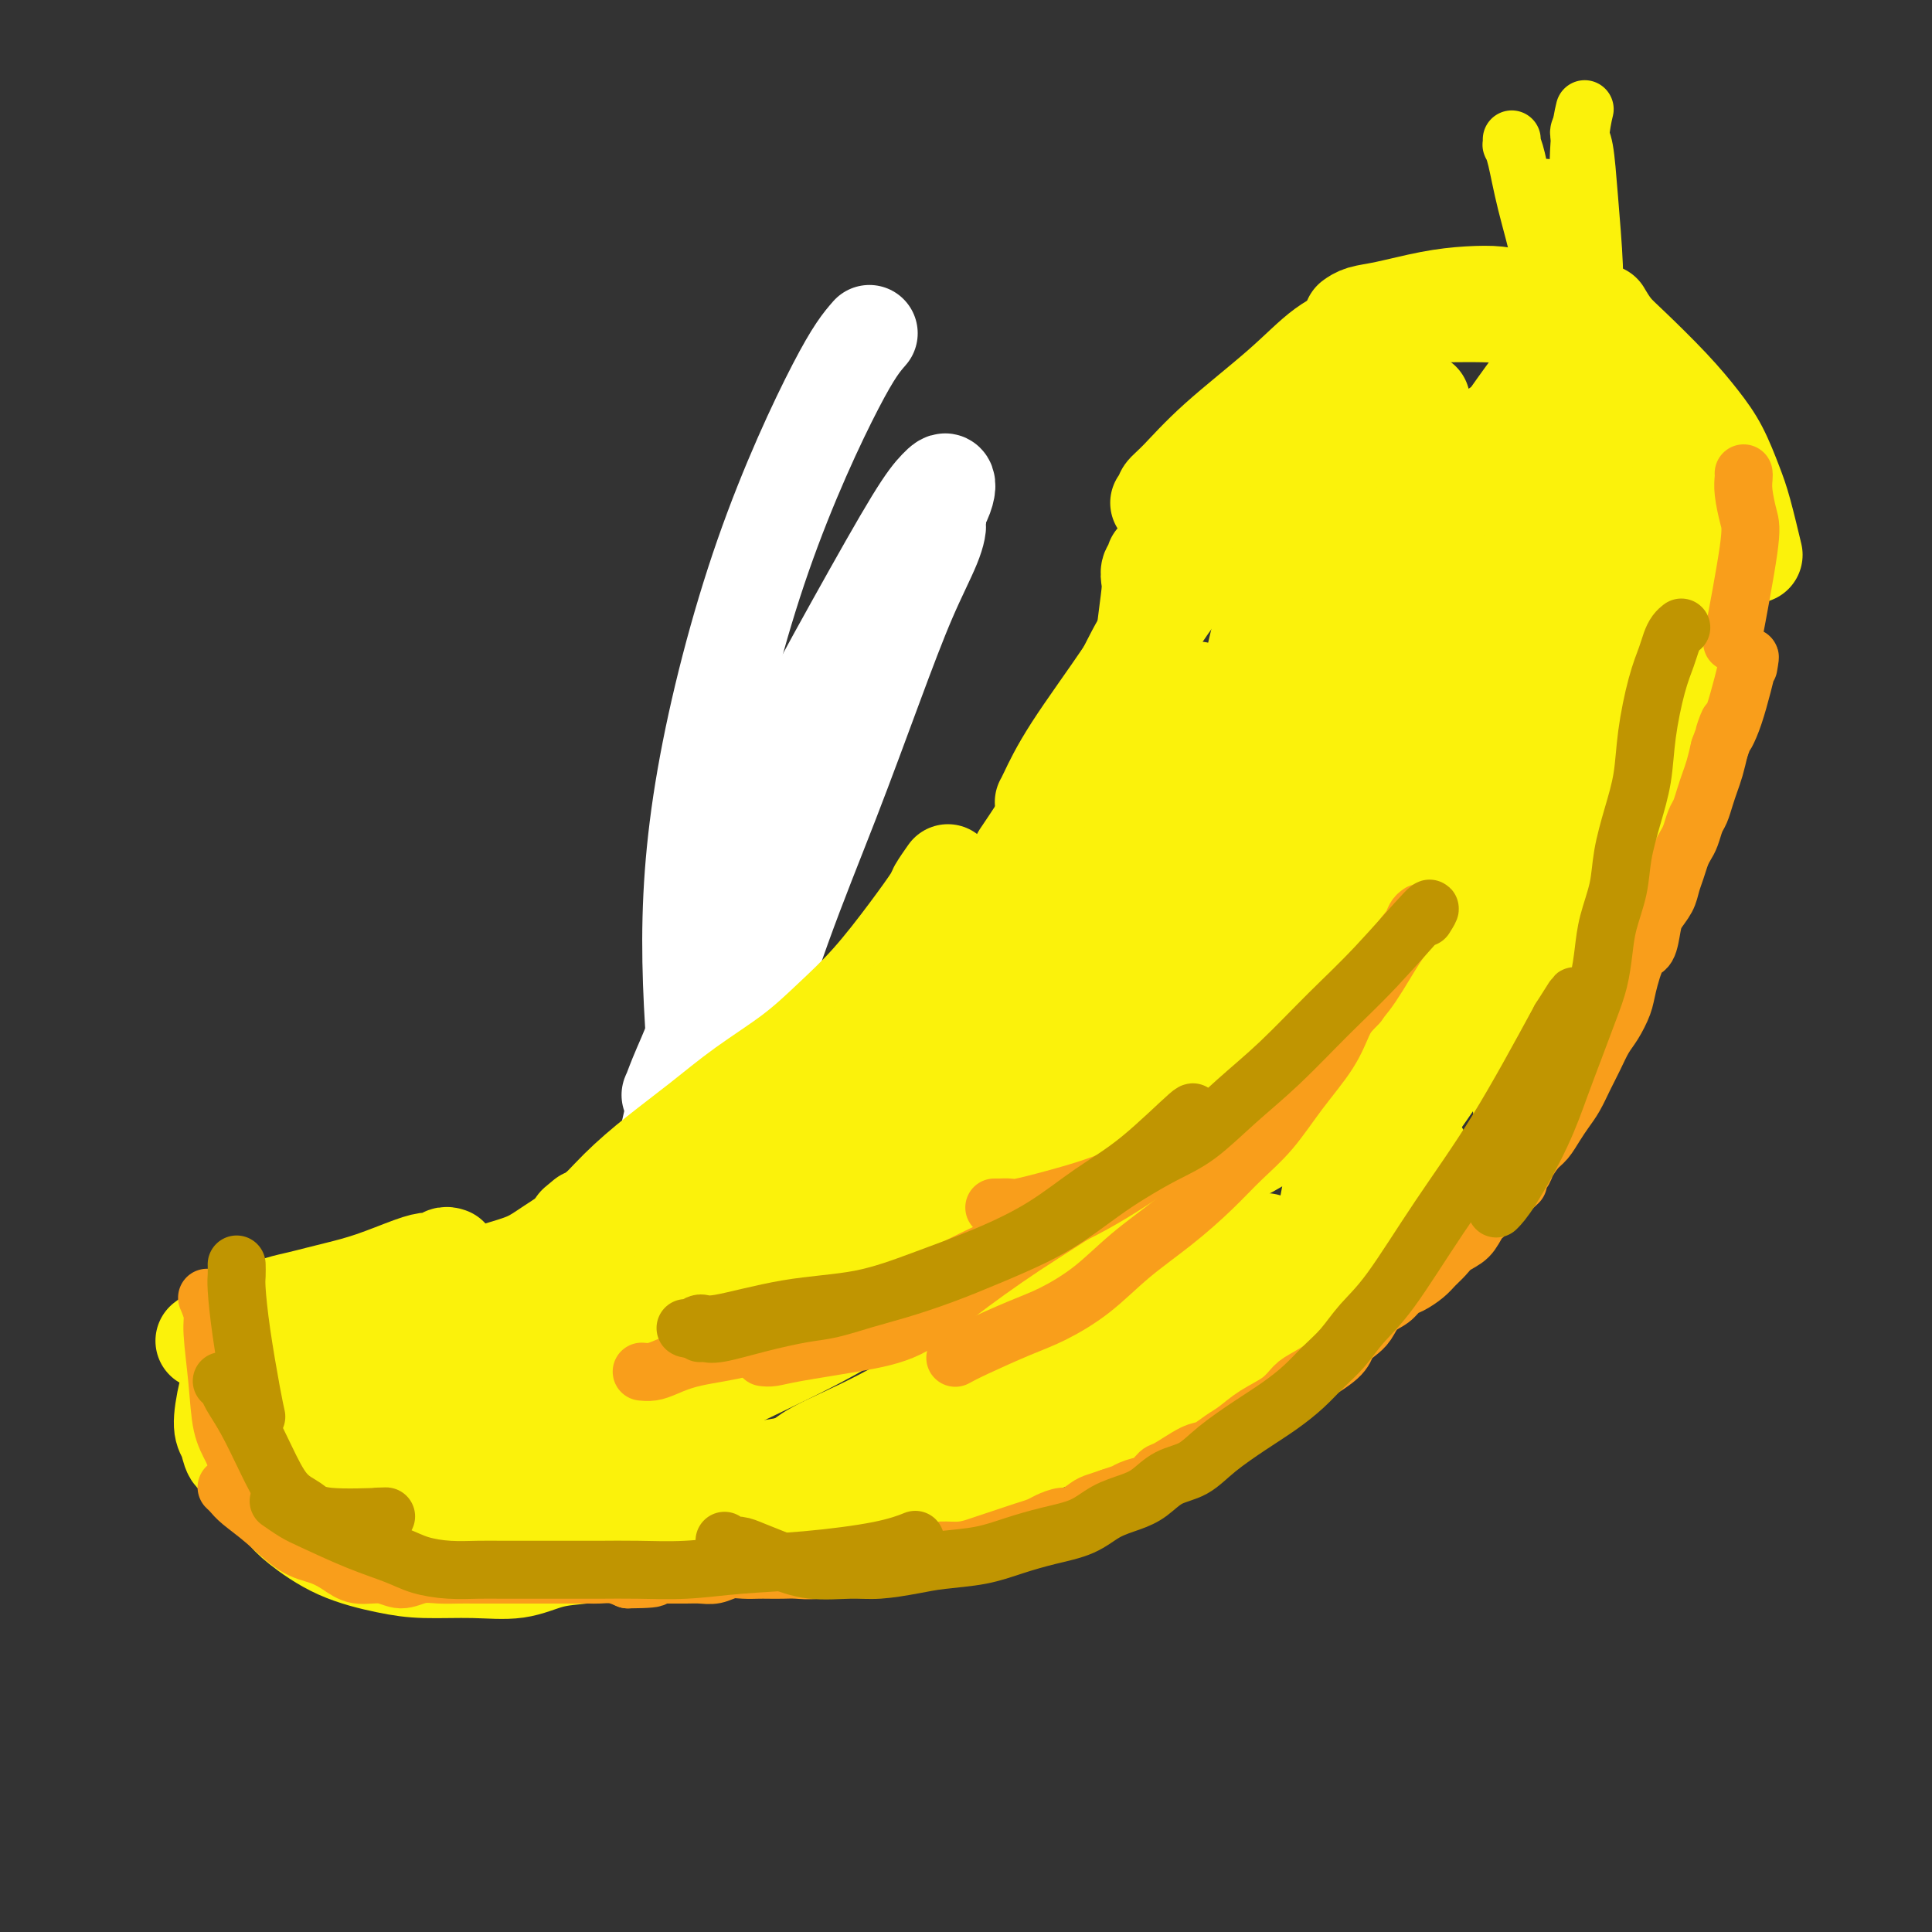 <svg viewBox='0 0 400 400' version='1.1' xmlns='http://www.w3.org/2000/svg' xmlns:xlink='http://www.w3.org/1999/xlink'><rect x="0" y="0" width="400" height="400" fill="#333333" stroke="none"/><g fill='none' stroke='rgb(193,186,1)' stroke-width='20' stroke-linecap='round' stroke-linejoin='round'><path d='M177,139c-0.453,-0.152 -0.905,-0.303 -1,0c-0.095,0.303 0.169,1.062 0,2c-0.169,0.938 -0.771,2.056 -2,5c-1.229,2.944 -3.086,7.714 -5,13c-1.914,5.286 -3.884,11.087 -6,17c-2.116,5.913 -4.377,11.938 -6,16c-1.623,4.062 -2.606,6.161 -3,7c-0.394,0.839 -0.197,0.420 0,0'/></g>
<g fill='none' stroke='rgb(255,255,255)' stroke-width='20' stroke-linecap='round' stroke-linejoin='round'><path d='M180,69c-1.596,1.833 -3.192,3.666 -7,11c-3.808,7.334 -9.829,20.170 -15,35c-5.171,14.830 -9.491,31.653 -12,46c-2.509,14.347 -3.208,26.216 -3,38c0.208,11.784 1.324,23.483 2,33c0.676,9.517 0.912,16.852 1,23c0.088,6.148 0.028,11.110 0,14c-0.028,2.890 -0.024,3.710 0,4c0.024,0.290 0.067,0.050 0,-1c-0.067,-1.050 -0.244,-2.911 0,-6c0.244,-3.089 0.909,-7.406 2,-15c1.091,-7.594 2.608,-18.467 5,-29c2.392,-10.533 5.660,-20.728 9,-30c3.340,-9.272 6.753,-17.620 10,-26c3.247,-8.380 6.327,-16.791 9,-24c2.673,-7.209 4.938,-13.215 7,-18c2.062,-4.785 3.920,-8.350 5,-11c1.080,-2.650 1.381,-4.387 1,-5c-0.381,-0.613 -1.445,-0.104 -3,2c-1.555,2.104 -3.603,5.803 -8,13c-4.397,7.197 -11.144,17.893 -17,30c-5.856,12.107 -10.820,25.627 -15,38c-4.180,12.373 -7.574,23.600 -10,33c-2.426,9.400 -3.883,16.974 -5,22c-1.117,5.026 -1.893,7.504 -2,9c-0.107,1.496 0.456,2.009 1,1c0.544,-1.009 1.070,-3.541 2,-7c0.930,-3.459 2.266,-7.845 5,-17c2.734,-9.155 6.867,-23.077 11,-37'/><path d='M153,195c6.093,-17.147 11.824,-30.016 17,-42c5.176,-11.984 9.797,-23.084 14,-31c4.203,-7.916 7.987,-12.647 10,-16c2.013,-3.353 2.254,-5.329 2,-6c-0.254,-0.671 -1.004,-0.039 -2,1c-0.996,1.039 -2.239,2.485 -5,7c-2.761,4.515 -7.040,12.101 -12,21c-4.960,8.899 -10.600,19.113 -15,29c-4.400,9.887 -7.559,19.449 -10,28c-2.441,8.551 -4.162,16.093 -6,22c-1.838,5.907 -3.791,10.180 -5,13c-1.209,2.820 -1.673,4.188 -2,5c-0.327,0.812 -0.517,1.068 0,0c0.517,-1.068 1.741,-3.460 3,-6c1.259,-2.540 2.554,-5.227 5,-12c2.446,-6.773 6.043,-17.631 10,-29c3.957,-11.369 8.273,-23.248 10,-28c1.727,-4.752 0.863,-2.376 0,0'/></g>
<g fill='none' stroke='rgb(251,242,11)' stroke-width='20' stroke-linecap='round' stroke-linejoin='round'><path d='M257,104c0.086,-0.164 0.172,-0.328 0,0c-0.172,0.328 -0.603,1.147 -2,3c-1.397,1.853 -3.759,4.740 -7,9c-3.241,4.260 -7.360,9.893 -10,14c-2.640,4.107 -3.801,6.689 -5,9c-1.199,2.311 -2.434,4.351 -4,7c-1.566,2.649 -3.461,5.906 -5,9c-1.539,3.094 -2.722,6.025 -5,10c-2.278,3.975 -5.651,8.993 -7,11c-1.349,2.007 -0.675,1.004 0,0'/><path d='M239,116c-0.030,-0.096 -0.060,-0.193 0,0c0.060,0.193 0.209,0.674 0,1c-0.209,0.326 -0.776,0.497 -1,1c-0.224,0.503 -0.104,1.338 0,2c0.104,0.662 0.191,1.150 0,3c-0.191,1.850 -0.662,5.063 -1,8c-0.338,2.937 -0.543,5.600 -1,8c-0.457,2.400 -1.164,4.538 -2,7c-0.836,2.462 -1.800,5.248 -3,8c-1.200,2.752 -2.637,5.469 -4,8c-1.363,2.531 -2.652,4.874 -4,7c-1.348,2.126 -2.756,4.034 -4,6c-1.244,1.966 -2.324,3.991 -4,6c-1.676,2.009 -3.949,4.004 -6,6c-2.051,1.996 -3.880,3.994 -6,6c-2.120,2.006 -4.532,4.020 -7,6c-2.468,1.980 -4.992,3.925 -8,6c-3.008,2.075 -6.500,4.281 -10,7c-3.500,2.719 -7.007,5.953 -11,9c-3.993,3.047 -8.473,5.908 -13,9c-4.527,3.092 -9.100,6.417 -13,9c-3.900,2.583 -7.127,4.426 -11,7c-3.873,2.574 -8.392,5.878 -10,7c-1.608,1.122 -0.304,0.061 1,-1'/><path d='M196,181c0.223,-0.318 0.446,-0.636 0,0c-0.446,0.636 -1.562,2.226 -2,3c-0.438,0.774 -0.198,0.732 -1,2c-0.802,1.268 -2.644,3.845 -5,7c-2.356,3.155 -5.225,6.887 -8,10c-2.775,3.113 -5.457,5.608 -8,8c-2.543,2.392 -4.947,4.682 -8,7c-3.053,2.318 -6.754,4.664 -10,7c-3.246,2.336 -6.037,4.663 -9,7c-2.963,2.337 -6.096,4.685 -9,7c-2.904,2.315 -5.578,4.598 -8,7c-2.422,2.402 -4.593,4.922 -7,7c-2.407,2.078 -5.049,3.715 -7,5c-1.951,1.285 -3.209,2.219 -5,3c-1.791,0.781 -4.115,1.410 -6,2c-1.885,0.590 -3.330,1.139 -5,2c-1.670,0.861 -3.563,2.032 -6,3c-2.437,0.968 -5.416,1.734 -8,3c-2.584,1.266 -4.773,3.033 -8,5c-3.227,1.967 -7.494,4.133 -9,5c-1.506,0.867 -0.253,0.433 1,0'/><path d='M93,260c0.094,0.031 0.188,0.062 0,0c-0.188,-0.062 -0.659,-0.217 -1,0c-0.341,0.217 -0.552,0.807 -1,1c-0.448,0.193 -1.133,-0.012 -2,0c-0.867,0.012 -1.915,0.241 -4,1c-2.085,0.759 -5.209,2.049 -8,3c-2.791,0.951 -5.251,1.565 -7,2c-1.749,0.435 -2.787,0.691 -4,1c-1.213,0.309 -2.603,0.670 -4,1c-1.397,0.330 -2.803,0.629 -4,1c-1.197,0.371 -2.185,0.815 -3,1c-0.815,0.185 -1.455,0.111 -2,0c-0.545,-0.111 -0.993,-0.261 -3,1c-2.007,1.261 -5.573,3.932 -7,5c-1.427,1.068 -0.713,0.534 0,0'/><path d='M51,275c-0.007,-0.178 -0.015,-0.356 0,0c0.015,0.356 0.052,1.246 0,2c-0.052,0.754 -0.193,1.370 0,3c0.193,1.630 0.719,4.272 2,7c1.281,2.728 3.315,5.540 5,8c1.685,2.460 3.020,4.568 5,6c1.980,1.432 4.606,2.187 7,3c2.394,0.813 4.556,1.685 7,2c2.444,0.315 5.171,0.074 8,0c2.829,-0.074 5.762,0.018 10,-1c4.238,-1.018 9.782,-3.148 12,-4c2.218,-0.852 1.109,-0.426 0,0'/><path d='M61,278c-0.023,-0.074 -0.046,-0.149 0,0c0.046,0.149 0.162,0.521 0,1c-0.162,0.479 -0.601,1.064 0,3c0.601,1.936 2.242,5.224 5,9c2.758,3.776 6.631,8.039 11,11c4.369,2.961 9.232,4.620 14,6c4.768,1.380 9.439,2.482 14,3c4.561,0.518 9.012,0.452 13,0c3.988,-0.452 7.513,-1.291 11,-2c3.487,-0.709 6.934,-1.288 10,-2c3.066,-0.712 5.750,-1.558 9,-2c3.250,-0.442 7.067,-0.479 11,-1c3.933,-0.521 7.982,-1.525 14,-3c6.018,-1.475 14.005,-3.421 17,-4c2.995,-0.579 0.997,0.211 -1,1'/><path d='M66,289c-0.052,-0.191 -0.105,-0.382 0,0c0.105,0.382 0.367,1.336 1,2c0.633,0.664 1.637,1.036 5,3c3.363,1.964 9.087,5.519 16,8c6.913,2.481 15.017,3.888 22,5c6.983,1.112 12.844,1.930 19,2c6.156,0.070 12.606,-0.606 18,-1c5.394,-0.394 9.733,-0.505 14,-1c4.267,-0.495 8.461,-1.373 12,-2c3.539,-0.627 6.423,-1.003 10,-2c3.577,-0.997 7.848,-2.615 11,-4c3.152,-1.385 5.186,-2.539 6,-3c0.814,-0.461 0.407,-0.231 0,0'/><path d='M73,311c-0.073,-0.091 -0.145,-0.182 0,0c0.145,0.182 0.509,0.638 1,1c0.491,0.362 1.111,0.630 2,1c0.889,0.370 2.048,0.843 5,2c2.952,1.157 7.698,2.997 13,4c5.302,1.003 11.161,1.167 16,1c4.839,-0.167 8.657,-0.666 13,-1c4.343,-0.334 9.212,-0.501 14,-1c4.788,-0.499 9.496,-1.328 14,-2c4.504,-0.672 8.804,-1.188 13,-2c4.196,-0.812 8.286,-1.920 12,-3c3.714,-1.080 7.050,-2.131 11,-4c3.950,-1.869 8.514,-4.555 13,-7c4.486,-2.445 8.896,-4.650 14,-8c5.104,-3.350 10.904,-7.846 17,-12c6.096,-4.154 12.487,-7.964 18,-12c5.513,-4.036 10.146,-8.296 12,-10c1.854,-1.704 0.927,-0.852 0,0'/><path d='M150,317c0.009,0.001 0.017,0.003 0,0c-0.017,-0.003 -0.060,-0.010 0,0c0.060,0.010 0.222,0.038 2,0c1.778,-0.038 5.171,-0.140 10,-1c4.829,-0.860 11.095,-2.477 17,-4c5.905,-1.523 11.450,-2.951 17,-5c5.550,-2.049 11.107,-4.720 17,-7c5.893,-2.280 12.124,-4.171 18,-7c5.876,-2.829 11.397,-6.596 17,-10c5.603,-3.404 11.286,-6.444 16,-10c4.714,-3.556 8.458,-7.629 12,-11c3.542,-3.371 6.883,-6.039 9,-8c2.117,-1.961 3.011,-3.216 4,-5c0.989,-1.784 2.074,-4.096 3,-6c0.926,-1.904 1.693,-3.401 2,-4c0.307,-0.599 0.153,-0.299 0,0'/><path d='M51,273c-0.072,-0.272 -0.145,-0.543 0,0c0.145,0.543 0.506,1.902 1,4c0.494,2.098 1.120,4.936 2,8c0.880,3.064 2.013,6.353 3,9c0.987,2.647 1.828,4.653 3,6c1.172,1.347 2.676,2.035 4,3c1.324,0.965 2.468,2.207 5,3c2.532,0.793 6.451,1.137 10,1c3.549,-0.137 6.728,-0.753 8,-1c1.272,-0.247 0.636,-0.123 0,0'/><path d='M49,277c-0.051,-0.149 -0.101,-0.298 0,0c0.101,0.298 0.355,1.043 0,3c-0.355,1.957 -1.319,5.127 -2,8c-0.681,2.873 -1.079,5.450 -1,7c0.079,1.550 0.635,2.072 1,3c0.365,0.928 0.540,2.263 1,3c0.460,0.737 1.206,0.878 3,1c1.794,0.122 4.637,0.225 7,0c2.363,-0.225 4.247,-0.779 5,-1c0.753,-0.221 0.377,-0.111 0,0'/><path d='M66,275c-0.098,-0.106 -0.197,-0.213 0,0c0.197,0.213 0.689,0.745 1,1c0.311,0.255 0.442,0.233 2,1c1.558,0.767 4.543,2.321 10,4c5.457,1.679 13.387,3.481 21,4c7.613,0.519 14.908,-0.245 22,-1c7.092,-0.755 13.980,-1.502 21,-3c7.020,-1.498 14.170,-3.745 21,-6c6.830,-2.255 13.338,-4.516 19,-7c5.662,-2.484 10.476,-5.192 15,-8c4.524,-2.808 8.756,-5.718 13,-10c4.244,-4.282 8.498,-9.938 10,-12c1.502,-2.062 0.251,-0.531 -1,1'/><path d='M84,282c-0.248,0.069 -0.495,0.138 0,0c0.495,-0.138 1.733,-0.484 1,0c-0.733,0.484 -3.439,1.797 6,-2c9.439,-3.797 31.021,-12.704 44,-19c12.979,-6.296 17.354,-9.980 24,-14c6.646,-4.020 15.562,-8.375 23,-13c7.438,-4.625 13.398,-9.520 19,-14c5.602,-4.480 10.846,-8.546 15,-12c4.154,-3.454 7.216,-6.297 10,-9c2.784,-2.703 5.288,-5.266 7,-7c1.712,-1.734 2.632,-2.638 3,-3c0.368,-0.362 0.184,-0.181 0,0'/><path d='M131,277c0.387,-0.456 0.774,-0.912 0,0c-0.774,0.912 -2.709,3.192 3,-4c5.709,-7.192 19.063,-23.855 27,-34c7.937,-10.145 10.459,-13.772 14,-18c3.541,-4.228 8.103,-9.059 12,-13c3.897,-3.941 7.129,-6.994 10,-10c2.871,-3.006 5.379,-5.965 8,-9c2.621,-3.035 5.354,-6.145 8,-9c2.646,-2.855 5.204,-5.456 8,-8c2.796,-2.544 5.830,-5.031 8,-7c2.170,-1.969 3.477,-3.420 4,-4c0.523,-0.580 0.261,-0.290 0,0'/><path d='M124,300c0.929,-0.468 1.857,-0.935 4,-2c2.143,-1.065 5.500,-2.727 10,-5c4.500,-2.273 10.142,-5.158 16,-8c5.858,-2.842 11.933,-5.643 18,-9c6.067,-3.357 12.127,-7.271 18,-11c5.873,-3.729 11.560,-7.272 17,-11c5.440,-3.728 10.631,-7.641 16,-12c5.369,-4.359 10.914,-9.165 16,-14c5.086,-4.835 9.714,-9.698 14,-15c4.286,-5.302 8.231,-11.043 11,-15c2.769,-3.957 4.363,-6.131 5,-7c0.637,-0.869 0.319,-0.435 0,0'/><path d='M166,302c0.058,-0.050 0.115,-0.099 0,0c-0.115,0.099 -0.404,0.347 0,0c0.404,-0.347 1.501,-1.287 5,-3c3.499,-1.713 9.400,-4.198 16,-8c6.600,-3.802 13.900,-8.922 20,-13c6.100,-4.078 11.000,-7.115 16,-11c5.000,-3.885 10.100,-8.620 15,-13c4.900,-4.380 9.601,-8.406 14,-13c4.399,-4.594 8.498,-9.756 12,-14c3.502,-4.244 6.408,-7.571 9,-11c2.592,-3.429 4.870,-6.960 7,-10c2.130,-3.040 4.112,-5.588 7,-10c2.888,-4.412 6.682,-10.689 8,-13c1.318,-2.311 0.159,-0.655 -1,1'/><path d='M167,276c-0.201,0.342 -0.402,0.684 0,0c0.402,-0.684 1.408,-2.394 4,-6c2.592,-3.606 6.770,-9.107 13,-16c6.230,-6.893 14.512,-15.178 22,-23c7.488,-7.822 14.181,-15.181 20,-22c5.819,-6.819 10.764,-13.096 15,-18c4.236,-4.904 7.764,-8.433 10,-11c2.236,-2.567 3.182,-4.173 4,-5c0.818,-0.827 1.509,-0.875 2,-1c0.491,-0.125 0.781,-0.326 1,0c0.219,0.326 0.367,1.179 0,2c-0.367,0.821 -1.248,1.610 -2,3c-0.752,1.390 -1.376,3.379 -5,8c-3.624,4.621 -10.247,11.872 -17,19c-6.753,7.128 -13.636,14.133 -21,21c-7.364,6.867 -15.209,13.598 -21,19c-5.791,5.402 -9.526,9.476 -13,13c-3.474,3.524 -6.685,6.498 -9,9c-2.315,2.502 -3.733,4.533 -5,6c-1.267,1.467 -2.385,2.371 -4,3c-1.615,0.629 -3.729,0.984 -5,1c-1.271,0.016 -1.698,-0.307 -2,-1c-0.302,-0.693 -0.479,-1.758 0,-3c0.479,-1.242 1.613,-2.663 3,-4c1.387,-1.337 3.027,-2.591 6,-6c2.973,-3.409 7.278,-8.974 13,-16c5.722,-7.026 12.861,-15.513 20,-24'/><path d='M196,224c10.458,-12.952 15.604,-20.332 21,-28c5.396,-7.668 11.042,-15.623 15,-22c3.958,-6.377 6.227,-11.176 8,-15c1.773,-3.824 3.048,-6.672 4,-9c0.952,-2.328 1.579,-4.137 2,-5c0.421,-0.863 0.636,-0.779 1,-1c0.364,-0.221 0.878,-0.747 1,-1c0.122,-0.253 -0.146,-0.232 0,0c0.146,0.232 0.708,0.675 1,1c0.292,0.325 0.315,0.530 0,1c-0.315,0.470 -0.970,1.203 -2,2c-1.030,0.797 -2.437,1.656 -3,2c-0.563,0.344 -0.281,0.172 0,0'/><path d='M216,166c-0.033,0.056 -0.067,0.112 0,0c0.067,-0.112 0.234,-0.392 1,-2c0.766,-1.608 2.130,-4.543 5,-9c2.870,-4.457 7.247,-10.436 11,-16c3.753,-5.564 6.881,-10.713 10,-15c3.119,-4.287 6.227,-7.713 9,-11c2.773,-3.287 5.209,-6.437 7,-9c1.791,-2.563 2.936,-4.539 5,-7c2.064,-2.461 5.048,-5.405 7,-7c1.952,-1.595 2.874,-1.839 4,-2c1.126,-0.161 2.456,-0.239 5,-1c2.544,-0.761 6.300,-2.205 9,-3c2.700,-0.795 4.343,-0.941 5,-1c0.657,-0.059 0.329,-0.029 0,0'/><path d='M240,104c-0.127,0.095 -0.253,0.190 0,0c0.253,-0.190 0.887,-0.666 1,-1c0.113,-0.334 -0.293,-0.526 0,-1c0.293,-0.474 1.284,-1.232 3,-3c1.716,-1.768 4.155,-4.548 8,-8c3.845,-3.452 9.095,-7.576 13,-11c3.905,-3.424 6.466,-6.147 9,-8c2.534,-1.853 5.042,-2.836 7,-4c1.958,-1.164 3.364,-2.508 5,-3c1.636,-0.492 3.500,-0.131 5,0c1.500,0.131 2.635,0.031 4,0c1.365,-0.031 2.960,0.005 5,0c2.040,-0.005 4.526,-0.053 7,0c2.474,0.053 4.935,0.207 9,0c4.065,-0.207 9.733,-0.773 12,-1c2.267,-0.227 1.134,-0.113 0,0'/><path d='M280,66c-0.134,0.097 -0.267,0.194 0,0c0.267,-0.194 0.936,-0.680 2,-1c1.064,-0.320 2.525,-0.476 5,-1c2.475,-0.524 5.965,-1.417 9,-2c3.035,-0.583 5.616,-0.856 8,-1c2.384,-0.144 4.571,-0.160 6,0c1.429,0.160 2.100,0.497 5,2c2.900,1.503 8.031,4.174 11,6c2.969,1.826 3.778,2.809 5,4c1.222,1.191 2.856,2.590 4,4c1.144,1.410 1.798,2.830 3,4c1.202,1.170 2.953,2.092 4,3c1.047,0.908 1.391,1.804 2,3c0.609,1.196 1.483,2.692 2,4c0.517,1.308 0.678,2.429 1,5c0.322,2.571 0.806,6.592 1,8c0.194,1.408 0.097,0.204 0,-1'/><path d='M332,65c-0.159,-0.271 -0.318,-0.541 0,0c0.318,0.541 1.113,1.895 2,3c0.887,1.105 1.865,1.961 4,4c2.135,2.039 5.425,5.261 8,8c2.575,2.739 4.435,4.994 6,7c1.565,2.006 2.837,3.761 4,6c1.163,2.239 2.219,4.961 3,7c0.781,2.039 1.287,3.395 2,6c0.713,2.605 1.632,6.459 2,8c0.368,1.541 0.184,0.771 0,0'/><path d='M352,97c0.003,0.026 0.006,0.052 0,0c-0.006,-0.052 -0.023,-0.182 0,1c0.023,1.182 0.084,3.676 0,6c-0.084,2.324 -0.314,4.480 -1,13c-0.686,8.520 -1.830,23.405 -3,32c-1.170,8.595 -2.367,10.899 -4,15c-1.633,4.101 -3.703,10.001 -6,15c-2.297,4.999 -4.820,9.099 -7,14c-2.180,4.901 -4.017,10.602 -6,15c-1.983,4.398 -4.111,7.492 -6,11c-1.889,3.508 -3.540,7.431 -4,9c-0.460,1.569 0.270,0.785 1,0'/><path d='M333,129c-0.055,0.390 -0.110,0.780 0,1c0.110,0.220 0.384,0.269 0,2c-0.384,1.731 -1.427,5.145 -3,10c-1.573,4.855 -3.678,11.150 -6,17c-2.322,5.850 -4.863,11.256 -8,18c-3.137,6.744 -6.872,14.826 -11,23c-4.128,8.174 -8.651,16.439 -13,24c-4.349,7.561 -8.524,14.418 -12,20c-3.476,5.582 -6.251,9.888 -9,14c-2.749,4.112 -5.471,8.030 -7,10c-1.529,1.970 -1.865,1.991 -2,2c-0.135,0.009 -0.067,0.004 0,0'/><path d='M308,182c-0.875,0.903 -1.750,1.807 -2,2c-0.250,0.193 0.126,-0.324 -10,11c-10.126,11.324 -30.756,34.489 -43,48c-12.244,13.511 -16.104,17.368 -22,23c-5.896,5.632 -13.827,13.038 -17,16c-3.173,2.962 -1.586,1.481 0,0'/><path d='M57,310c-0.007,-0.005 -0.014,-0.010 0,0c0.014,0.010 0.048,0.034 0,0c-0.048,-0.034 -0.177,-0.126 0,0c0.177,0.126 0.660,0.471 1,1c0.340,0.529 0.536,1.242 1,2c0.464,0.758 1.194,1.562 3,3c1.806,1.438 4.687,3.512 8,5c3.313,1.488 7.059,2.392 10,3c2.941,0.608 5.077,0.920 8,1c2.923,0.080 6.631,-0.073 10,0c3.369,0.073 6.397,0.371 9,0c2.603,-0.371 4.781,-1.412 7,-2c2.219,-0.588 4.480,-0.723 7,-1c2.520,-0.277 5.298,-0.697 8,-1c2.702,-0.303 5.328,-0.490 8,-1c2.672,-0.510 5.389,-1.342 8,-2c2.611,-0.658 5.114,-1.141 8,-2c2.886,-0.859 6.153,-2.092 10,-3c3.847,-0.908 8.274,-1.489 13,-3c4.726,-1.511 9.751,-3.951 15,-6c5.249,-2.049 10.721,-3.705 17,-7c6.279,-3.295 13.365,-8.227 16,-10c2.635,-1.773 0.817,-0.386 -1,1'/><path d='M107,306c-0.098,0.014 -0.197,0.029 0,0c0.197,-0.029 0.689,-0.101 1,0c0.311,0.101 0.441,0.373 2,1c1.559,0.627 4.547,1.607 9,2c4.453,0.393 10.370,0.198 17,0c6.630,-0.198 13.973,-0.401 21,-1c7.027,-0.599 13.738,-1.596 21,-3c7.262,-1.404 15.076,-3.215 22,-5c6.924,-1.785 12.957,-3.545 19,-6c6.043,-2.455 12.096,-5.605 18,-9c5.904,-3.395 11.658,-7.036 17,-11c5.342,-3.964 10.271,-8.253 15,-14c4.729,-5.747 9.257,-12.953 13,-19c3.743,-6.047 6.700,-10.936 11,-20c4.300,-9.064 9.943,-22.304 12,-27c2.057,-4.696 0.529,-0.848 -1,3'/><path d='M299,111c0.143,-0.091 0.286,-0.182 0,0c-0.286,0.182 -1.000,0.635 -2,2c-1.000,1.365 -2.287,3.640 -6,10c-3.713,6.360 -9.851,16.805 -15,26c-5.149,9.195 -9.310,17.140 -16,29c-6.690,11.860 -15.911,27.636 -20,34c-4.089,6.364 -3.048,3.317 -3,2c0.048,-1.317 -0.896,-0.902 -1,-3c-0.104,-2.098 0.634,-6.708 3,-15c2.366,-8.292 6.362,-20.266 11,-32c4.638,-11.734 9.919,-23.229 14,-32c4.081,-8.771 6.962,-14.818 9,-19c2.038,-4.182 3.232,-6.498 4,-8c0.768,-1.502 1.110,-2.190 2,-3c0.890,-0.810 2.328,-1.740 3,-2c0.672,-0.260 0.578,0.151 1,0c0.422,-0.151 1.361,-0.866 2,-1c0.639,-0.134 0.979,0.311 1,1c0.021,0.689 -0.275,1.623 -1,3c-0.725,1.377 -1.878,3.198 -4,7c-2.122,3.802 -5.212,9.585 -9,17c-3.788,7.415 -8.274,16.462 -13,25c-4.726,8.538 -9.692,16.567 -14,23c-4.308,6.433 -7.959,11.271 -10,14c-2.041,2.729 -2.473,3.350 -3,4c-0.527,0.650 -1.151,1.329 -1,1c0.151,-0.329 1.075,-1.664 2,-3'/><path d='M233,191c-3.187,4.633 1.845,-3.285 6,-11c4.155,-7.715 7.435,-15.226 12,-23c4.565,-7.774 10.417,-15.810 15,-23c4.583,-7.190 7.896,-13.532 11,-18c3.104,-4.468 5.998,-7.060 8,-9c2.002,-1.940 3.110,-3.226 4,-4c0.890,-0.774 1.561,-1.036 2,-1c0.439,0.036 0.646,0.369 1,1c0.354,0.631 0.856,1.561 1,2c0.144,0.439 -0.071,0.387 0,1c0.071,0.613 0.428,1.891 0,4c-0.428,2.109 -1.642,5.049 -3,10c-1.358,4.951 -2.860,11.912 -5,20c-2.140,8.088 -4.918,17.304 -8,25c-3.082,7.696 -6.470,13.871 -9,19c-2.530,5.129 -4.203,9.210 -6,12c-1.797,2.790 -3.717,4.287 -5,5c-1.283,0.713 -1.929,0.642 -3,-1c-1.071,-1.642 -2.568,-4.855 -2,-15c0.568,-10.145 3.202,-27.220 6,-41c2.798,-13.780 5.761,-24.263 8,-32c2.239,-7.737 3.755,-12.726 5,-16c1.245,-3.274 2.221,-4.833 3,-6c0.779,-1.167 1.362,-1.943 2,-2c0.638,-0.057 1.332,0.604 2,1c0.668,0.396 1.308,0.528 2,1c0.692,0.472 1.434,1.284 2,3c0.566,1.716 0.956,4.336 2,8c1.044,3.664 2.743,8.371 4,14c1.257,5.629 2.074,12.180 2,19c-0.074,6.820 -1.037,13.910 -2,21'/><path d='M288,155c-1.061,9.835 -3.713,14.421 -6,19c-2.287,4.579 -4.210,9.150 -6,12c-1.790,2.850 -3.447,3.977 -5,5c-1.553,1.023 -3.003,1.942 -4,2c-0.997,0.058 -1.541,-0.743 -2,-2c-0.459,-1.257 -0.834,-2.968 -1,-6c-0.166,-3.032 -0.122,-7.383 0,-12c0.122,-4.617 0.322,-9.500 1,-15c0.678,-5.500 1.833,-11.618 4,-17c2.167,-5.382 5.345,-10.028 8,-14c2.655,-3.972 4.785,-7.268 7,-10c2.215,-2.732 4.514,-4.899 7,-7c2.486,-2.101 5.157,-4.138 8,-6c2.843,-1.862 5.856,-3.551 9,-6c3.144,-2.449 6.419,-5.658 9,-8c2.581,-2.342 4.468,-3.817 6,-4c1.532,-0.183 2.709,0.924 3,2c0.291,1.076 -0.304,2.120 -1,5c-0.696,2.880 -1.494,7.597 -3,14c-1.506,6.403 -3.719,14.492 -6,23c-2.281,8.508 -4.630,17.435 -7,25c-2.370,7.565 -4.759,13.770 -7,19c-2.241,5.230 -4.332,9.487 -6,12c-1.668,2.513 -2.912,3.282 -4,4c-1.088,0.718 -2.018,1.384 -3,1c-0.982,-0.384 -2.014,-1.818 -3,-4c-0.986,-2.182 -1.924,-5.111 -2,-11c-0.076,-5.889 0.710,-14.739 2,-24c1.290,-9.261 3.083,-18.932 5,-26c1.917,-7.068 3.959,-11.534 6,-16'/><path d='M297,110c2.387,-8.305 2.855,-8.069 4,-9c1.145,-0.931 2.967,-3.031 4,-4c1.033,-0.969 1.275,-0.807 2,-1c0.725,-0.193 1.931,-0.742 3,-1c1.069,-0.258 2.002,-0.224 3,0c0.998,0.224 2.061,0.638 3,1c0.939,0.362 1.753,0.672 2,2c0.247,1.328 -0.075,3.675 0,7c0.075,3.325 0.546,7.630 0,13c-0.546,5.370 -2.109,11.806 -4,19c-1.891,7.194 -4.111,15.145 -7,23c-2.889,7.855 -6.446,15.613 -10,22c-3.554,6.387 -7.105,11.404 -10,15c-2.895,3.596 -5.136,5.770 -7,7c-1.864,1.230 -3.352,1.514 -4,1c-0.648,-0.514 -0.455,-1.827 0,-7c0.455,-5.173 1.174,-14.208 3,-24c1.826,-9.792 4.761,-20.343 8,-30c3.239,-9.657 6.783,-18.420 9,-25c2.217,-6.580 3.106,-10.976 7,-18c3.894,-7.024 10.794,-16.677 14,-21c3.206,-4.323 2.717,-3.318 3,-3c0.283,0.318 1.340,-0.052 2,0c0.660,0.052 0.925,0.525 1,1c0.075,0.475 -0.041,0.952 0,2c0.041,1.048 0.240,2.668 0,4c-0.240,1.332 -0.920,2.378 -1,5c-0.080,2.622 0.440,6.821 0,12c-0.440,5.179 -1.840,11.337 -3,18c-1.160,6.663 -2.080,13.832 -3,21'/><path d='M316,140c-1.756,9.633 -3.147,14.216 -5,19c-1.853,4.784 -4.169,9.768 -6,14c-1.831,4.232 -3.176,7.713 -5,10c-1.824,2.287 -4.126,3.381 -6,4c-1.874,0.619 -3.322,0.765 -5,0c-1.678,-0.765 -3.588,-2.439 -5,-7c-1.412,-4.561 -2.326,-12.008 -2,-21c0.326,-8.992 1.891,-19.528 4,-28c2.109,-8.472 4.762,-14.879 7,-20c2.238,-5.121 4.062,-8.956 6,-12c1.938,-3.044 3.991,-5.296 6,-7c2.009,-1.704 3.974,-2.859 6,-4c2.026,-1.141 4.114,-2.268 6,-3c1.886,-0.732 3.571,-1.068 5,-1c1.429,0.068 2.601,0.541 3,2c0.399,1.459 0.024,3.904 0,5c-0.024,1.096 0.303,0.842 -1,10c-1.303,9.158 -4.238,27.728 -7,39c-2.762,11.272 -5.353,15.246 -8,20c-2.647,4.754 -5.352,10.287 -8,14c-2.648,3.713 -5.240,5.606 -7,7c-1.760,1.394 -2.689,2.291 -4,2c-1.311,-0.291 -3.003,-1.769 -4,-4c-0.997,-2.231 -1.298,-5.214 -1,-11c0.298,-5.786 1.194,-14.373 3,-23c1.806,-8.627 4.523,-17.292 7,-24c2.477,-6.708 4.716,-11.458 7,-15c2.284,-3.542 4.615,-5.877 7,-8c2.385,-2.123 4.824,-4.035 7,-5c2.176,-0.965 4.088,-0.982 6,-1'/><path d='M322,92c3.089,-1.075 4.312,-0.761 5,0c0.688,0.761 0.843,1.969 1,3c0.157,1.031 0.318,1.883 0,4c-0.318,2.117 -1.115,5.497 -2,10c-0.885,4.503 -1.857,10.129 -3,16c-1.143,5.871 -2.457,11.988 -4,18c-1.543,6.012 -3.316,11.921 -5,17c-1.684,5.079 -3.278,9.329 -5,13c-1.722,3.671 -3.572,6.763 -5,9c-1.428,2.237 -2.436,3.618 -3,4c-0.564,0.382 -0.686,-0.234 -1,-1c-0.314,-0.766 -0.821,-1.681 0,-5c0.821,-3.319 2.970,-9.041 5,-15c2.030,-5.959 3.940,-12.154 7,-18c3.060,-5.846 7.268,-11.344 10,-16c2.732,-4.656 3.986,-8.470 6,-12c2.014,-3.530 4.788,-6.775 6,-8c1.212,-1.225 0.862,-0.431 1,0c0.138,0.431 0.763,0.500 1,1c0.237,0.500 0.087,1.430 0,2c-0.087,0.570 -0.111,0.781 0,2c0.111,1.219 0.356,3.447 0,7c-0.356,3.553 -1.312,8.432 -3,15c-1.688,6.568 -4.108,14.826 -7,23c-2.892,8.174 -6.256,16.264 -10,24c-3.744,7.736 -7.868,15.117 -11,20c-3.132,4.883 -5.273,7.268 -7,9c-1.727,1.732 -3.042,2.813 -4,3c-0.958,0.187 -1.559,-0.518 -2,-3c-0.441,-2.482 -0.720,-6.741 -1,-11'/><path d='M291,203c0.184,-6.612 2.146,-16.142 4,-26c1.854,-9.858 3.602,-20.046 6,-29c2.398,-8.954 5.447,-16.676 8,-23c2.553,-6.324 4.609,-11.249 6,-15c1.391,-3.751 2.117,-6.327 3,-8c0.883,-1.673 1.921,-2.443 3,-3c1.079,-0.557 2.197,-0.900 3,-1c0.803,-0.100 1.292,0.043 2,0c0.708,-0.043 1.636,-0.272 2,0c0.364,0.272 0.165,1.045 0,2c-0.165,0.955 -0.295,2.090 -1,5c-0.705,2.910 -1.987,7.593 -4,14c-2.013,6.407 -4.759,14.538 -8,25c-3.241,10.462 -6.978,23.255 -10,33c-3.022,9.745 -5.331,16.443 -9,28c-3.669,11.557 -8.700,27.973 -11,35c-2.300,7.027 -1.870,4.666 -2,4c-0.130,-0.666 -0.821,0.364 -1,0c-0.179,-0.364 0.155,-2.121 1,-5c0.845,-2.879 2.200,-6.879 5,-14c2.800,-7.121 7.046,-17.363 11,-26c3.954,-8.637 7.616,-15.669 12,-22c4.384,-6.331 9.489,-11.963 13,-16c3.511,-4.037 5.429,-6.481 7,-8c1.571,-1.519 2.796,-2.115 3,-2c0.204,0.115 -0.614,0.940 -1,2c-0.386,1.060 -0.341,2.356 -1,4c-0.659,1.644 -2.024,3.635 -3,6c-0.976,2.365 -1.565,5.104 -3,9c-1.435,3.896 -3.718,8.948 -6,14'/><path d='M320,186c-3.783,8.472 -6.240,12.151 -10,18c-3.760,5.849 -8.825,13.869 -13,20c-4.175,6.131 -7.462,10.373 -10,14c-2.538,3.627 -4.327,6.638 -6,9c-1.673,2.362 -3.230,4.074 -4,5c-0.770,0.926 -0.752,1.067 -1,1c-0.248,-0.067 -0.761,-0.343 -1,-1c-0.239,-0.657 -0.205,-1.695 0,-3c0.205,-1.305 0.582,-2.876 2,-6c1.418,-3.124 3.878,-7.799 7,-14c3.122,-6.201 6.906,-13.928 11,-21c4.094,-7.072 8.497,-13.490 12,-19c3.503,-5.510 6.104,-10.111 8,-13c1.896,-2.889 3.086,-4.065 4,-5c0.914,-0.935 1.550,-1.630 1,-1c-0.550,0.630 -2.287,2.586 -5,7c-2.713,4.414 -6.401,11.286 -12,19c-5.599,7.714 -13.109,16.272 -20,23c-6.891,6.728 -13.164,11.628 -18,15c-4.836,3.372 -8.235,5.217 -11,6c-2.765,0.783 -4.897,0.503 -6,-1c-1.103,-1.503 -1.178,-4.229 0,-10c1.178,-5.771 3.607,-14.586 6,-23c2.393,-8.414 4.749,-16.427 8,-24c3.251,-7.573 7.396,-14.706 11,-21c3.604,-6.294 6.667,-11.747 10,-17c3.333,-5.253 6.935,-10.305 10,-15c3.065,-4.695 5.595,-9.033 8,-13c2.405,-3.967 4.687,-7.562 6,-10c1.313,-2.438 1.656,-3.719 2,-5'/><path d='M309,101c7.435,-12.936 2.524,-4.776 1,-2c-1.524,2.776 0.339,0.168 1,-1c0.661,-1.168 0.119,-0.895 0,-1c-0.119,-0.105 0.184,-0.589 0,-1c-0.184,-0.411 -0.857,-0.748 -1,-1c-0.143,-0.252 0.242,-0.419 0,-1c-0.242,-0.581 -1.113,-1.575 -2,-2c-0.887,-0.425 -1.790,-0.280 -3,0c-1.210,0.280 -2.725,0.695 -5,2c-2.275,1.305 -5.309,3.502 -10,8c-4.691,4.498 -11.038,11.299 -17,20c-5.962,8.701 -11.541,19.302 -16,28c-4.459,8.698 -7.800,15.495 -10,21c-2.200,5.505 -3.258,9.719 -3,13c0.258,3.281 1.833,5.627 3,6c1.167,0.373 1.928,-1.229 3,-3c1.072,-1.771 2.457,-3.712 5,-8c2.543,-4.288 6.244,-10.924 10,-18c3.756,-7.076 7.566,-14.592 11,-21c3.434,-6.408 6.490,-11.707 9,-16c2.510,-4.293 4.472,-7.579 6,-10c1.528,-2.421 2.623,-3.976 3,-5c0.377,-1.024 0.037,-1.518 0,-2c-0.037,-0.482 0.228,-0.952 0,-1c-0.228,-0.048 -0.948,0.327 -2,1c-1.052,0.673 -2.437,1.644 -4,3c-1.563,1.356 -3.306,3.096 -7,8c-3.694,4.904 -9.341,12.973 -15,22c-5.659,9.027 -11.329,19.014 -17,29'/><path d='M249,169c-7.303,12.853 -9.560,19.486 -12,26c-2.440,6.514 -5.064,12.910 -6,17c-0.936,4.090 -0.186,5.876 0,7c0.186,1.124 -0.193,1.587 0,2c0.193,0.413 0.958,0.774 2,-1c1.042,-1.774 2.362,-5.685 6,-14c3.638,-8.315 9.596,-21.035 16,-34c6.404,-12.965 13.256,-26.176 19,-36c5.744,-9.824 10.381,-16.263 13,-20c2.619,-3.737 3.222,-4.773 4,-6c0.778,-1.227 1.733,-2.646 2,-3c0.267,-0.354 -0.154,0.357 -1,2c-0.846,1.643 -2.118,4.220 -2,4c0.118,-0.220 1.625,-3.236 -6,9c-7.625,12.236 -24.383,39.723 -34,56c-9.617,16.277 -12.093,21.342 -15,27c-2.907,5.658 -6.244,11.908 -11,22c-4.756,10.092 -10.930,24.026 -13,29c-2.070,4.974 -0.035,0.987 2,-3'/></g>
<g fill='none' stroke='rgb(249,158,27)' stroke-width='12' stroke-linecap='round' stroke-linejoin='round'><path d='M43,269c-0.120,-0.283 -0.240,-0.565 0,0c0.240,0.565 0.841,1.978 1,3c0.159,1.022 -0.125,1.654 0,4c0.125,2.346 0.658,6.407 1,10c0.342,3.593 0.491,6.718 1,9c0.509,2.282 1.377,3.722 2,5c0.623,1.278 1.002,2.394 2,4c0.998,1.606 2.615,3.702 4,5c1.385,1.298 2.539,1.800 3,2c0.461,0.200 0.231,0.100 0,0'/><path d='M47,308c-0.083,-0.075 -0.165,-0.150 0,0c0.165,0.150 0.578,0.526 1,1c0.422,0.474 0.854,1.047 2,2c1.146,0.953 3.008,2.288 5,4c1.992,1.712 4.115,3.802 6,5c1.885,1.198 3.532,1.503 5,2c1.468,0.497 2.755,1.187 4,2c1.245,0.813 2.447,1.749 4,2c1.553,0.251 3.458,-0.181 5,0c1.542,0.181 2.719,0.977 4,1c1.281,0.023 2.664,-0.726 4,-1c1.336,-0.274 2.626,-0.073 4,0c1.374,0.073 2.832,0.020 4,0c1.168,-0.020 2.045,-0.005 3,0c0.955,0.005 1.988,0.001 3,0c1.012,-0.001 2.003,-0.000 3,0c0.997,0.000 1.999,0.000 3,0c1.001,-0.000 2.001,-0.000 3,0c0.999,0.000 1.996,0.000 3,0c1.004,-0.000 2.015,-0.001 3,0c0.985,0.001 1.943,0.003 3,0c1.057,-0.003 2.211,-0.011 3,0c0.789,0.011 1.212,0.041 2,0c0.788,-0.041 1.939,-0.155 3,0c1.061,0.155 2.030,0.577 3,1'/><path d='M130,327c9.179,-0.072 4.125,-0.752 3,-1c-1.125,-0.248 1.679,-0.066 3,0c1.321,0.066 1.158,0.014 2,0c0.842,-0.014 2.689,0.010 4,0c1.311,-0.010 2.084,-0.055 3,0c0.916,0.055 1.974,0.211 3,0c1.026,-0.211 2.021,-0.788 3,-1c0.979,-0.212 1.941,-0.057 3,0c1.059,0.057 2.214,0.016 3,0c0.786,-0.016 1.202,-0.009 2,0c0.798,0.009 1.977,0.018 3,0c1.023,-0.018 1.889,-0.064 3,0c1.111,0.064 2.466,0.237 4,0c1.534,-0.237 3.246,-0.886 4,-1c0.754,-0.114 0.551,0.306 4,0c3.449,-0.306 10.551,-1.339 14,-2c3.449,-0.661 3.245,-0.951 4,-1c0.755,-0.049 2.470,0.142 4,0c1.530,-0.142 2.875,-0.615 4,-1c1.125,-0.385 2.029,-0.680 3,-1c0.971,-0.320 2.007,-0.664 3,-1c0.993,-0.336 1.941,-0.663 3,-1c1.059,-0.337 2.227,-0.686 3,-1c0.773,-0.314 1.151,-0.595 2,-1c0.849,-0.405 2.170,-0.934 3,-1c0.830,-0.066 1.171,0.333 2,0c0.829,-0.333 2.146,-1.397 3,-2c0.854,-0.603 1.244,-0.744 2,-1c0.756,-0.256 1.878,-0.628 3,-1'/><path d='M230,310c5.395,-1.875 3.382,-1.064 3,-1c-0.382,0.064 0.867,-0.621 2,-1c1.133,-0.379 2.151,-0.454 3,-1c0.849,-0.546 1.529,-1.564 2,-2c0.471,-0.436 0.733,-0.290 2,-1c1.267,-0.710 3.537,-2.276 5,-3c1.463,-0.724 2.117,-0.605 3,-1c0.883,-0.395 1.994,-1.303 3,-2c1.006,-0.697 1.907,-1.182 3,-2c1.093,-0.818 2.377,-1.969 4,-3c1.623,-1.031 3.586,-1.942 5,-3c1.414,-1.058 2.280,-2.261 3,-3c0.720,-0.739 1.295,-1.012 3,-2c1.705,-0.988 4.539,-2.691 6,-4c1.461,-1.309 1.550,-2.223 2,-3c0.450,-0.777 1.261,-1.416 2,-2c0.739,-0.584 1.404,-1.111 2,-2c0.596,-0.889 1.122,-2.139 2,-3c0.878,-0.861 2.108,-1.333 3,-2c0.892,-0.667 1.447,-1.530 2,-2c0.553,-0.470 1.106,-0.549 2,-1c0.894,-0.451 2.130,-1.274 3,-2c0.870,-0.726 1.374,-1.353 2,-2c0.626,-0.647 1.374,-1.313 2,-2c0.626,-0.687 1.129,-1.394 2,-2c0.871,-0.606 2.110,-1.111 3,-2c0.890,-0.889 1.432,-2.162 2,-3c0.568,-0.838 1.162,-1.239 2,-2c0.838,-0.761 1.919,-1.880 3,-3'/><path d='M311,248c5.601,-5.397 2.603,-2.390 2,-2c-0.603,0.390 1.189,-1.838 2,-3c0.811,-1.162 0.640,-1.259 1,-2c0.360,-0.741 1.251,-2.126 2,-3c0.749,-0.874 1.355,-1.237 2,-2c0.645,-0.763 1.327,-1.925 2,-3c0.673,-1.075 1.335,-2.063 2,-3c0.665,-0.937 1.333,-1.825 2,-3c0.667,-1.175 1.335,-2.639 2,-4c0.665,-1.361 1.329,-2.619 2,-4c0.671,-1.381 1.348,-2.885 2,-4c0.652,-1.115 1.277,-1.840 2,-3c0.723,-1.160 1.542,-2.754 2,-4c0.458,-1.246 0.556,-2.143 1,-4c0.444,-1.857 1.236,-4.675 2,-6c0.764,-1.325 1.500,-1.159 2,-2c0.500,-0.841 0.764,-2.689 1,-4c0.236,-1.311 0.444,-2.084 1,-3c0.556,-0.916 1.458,-1.975 2,-3c0.542,-1.025 0.723,-2.017 1,-3c0.277,-0.983 0.652,-1.958 1,-3c0.348,-1.042 0.671,-2.151 1,-3c0.329,-0.849 0.666,-1.438 1,-2c0.334,-0.562 0.667,-1.098 1,-2c0.333,-0.902 0.667,-2.169 1,-3c0.333,-0.831 0.667,-1.225 1,-2c0.333,-0.775 0.667,-1.929 1,-3c0.333,-1.071 0.667,-2.058 1,-3c0.333,-0.942 0.667,-1.841 1,-3c0.333,-1.159 0.667,-2.580 1,-4'/><path d='M356,155c3.247,-8.815 1.365,-4.352 1,-3c-0.365,1.352 0.786,-0.405 2,-4c1.214,-3.595 2.490,-9.027 3,-11c0.510,-1.973 0.255,-0.486 0,1'/><path d='M133,284c0.045,0.005 0.089,0.009 0,0c-0.089,-0.009 -0.312,-0.032 0,0c0.312,0.032 1.158,0.118 2,0c0.842,-0.118 1.682,-0.440 3,-1c1.318,-0.560 3.116,-1.357 6,-2c2.884,-0.643 6.853,-1.131 10,-2c3.147,-0.869 5.470,-2.120 8,-3c2.530,-0.880 5.266,-1.390 8,-2c2.734,-0.610 5.464,-1.321 8,-2c2.536,-0.679 4.877,-1.328 7,-2c2.123,-0.672 4.026,-1.368 6,-2c1.974,-0.632 4.017,-1.199 6,-2c1.983,-0.801 3.907,-1.837 6,-3c2.093,-1.163 4.356,-2.452 7,-4c2.644,-1.548 5.667,-3.353 8,-5c2.333,-1.647 3.974,-3.136 7,-5c3.026,-1.864 7.436,-4.104 9,-5c1.564,-0.896 0.282,-0.448 -1,0'/><path d='M206,250c-0.128,0.001 -0.256,0.001 0,0c0.256,-0.001 0.898,-0.005 1,0c0.102,0.005 -0.334,0.019 0,0c0.334,-0.019 1.439,-0.070 2,0c0.561,0.070 0.576,0.260 2,0c1.424,-0.260 4.255,-0.970 8,-2c3.745,-1.030 8.404,-2.382 12,-4c3.596,-1.618 6.129,-3.504 9,-5c2.871,-1.496 6.081,-2.603 9,-4c2.919,-1.397 5.546,-3.086 8,-5c2.454,-1.914 4.735,-4.054 7,-6c2.265,-1.946 4.514,-3.697 7,-6c2.486,-2.303 5.208,-5.159 7,-7c1.792,-1.841 2.655,-2.669 3,-3c0.345,-0.331 0.173,-0.166 0,0'/><path d='M294,189c-0.368,0.262 -0.735,0.525 -1,1c-0.265,0.475 -0.427,1.164 -1,2c-0.573,0.836 -1.558,1.820 -3,4c-1.442,2.180 -3.343,5.556 -5,8c-1.657,2.444 -3.071,3.955 -4,5c-0.929,1.045 -1.374,1.625 -2,3c-0.626,1.375 -1.434,3.544 -3,6c-1.566,2.456 -3.889,5.197 -6,8c-2.111,2.803 -4.012,5.668 -6,8c-1.988,2.332 -4.065,4.132 -6,6c-1.935,1.868 -3.727,3.806 -6,6c-2.273,2.194 -5.026,4.644 -8,7c-2.974,2.356 -6.168,4.616 -9,7c-2.832,2.384 -5.302,4.891 -8,7c-2.698,2.109 -5.623,3.819 -8,5c-2.377,1.181 -4.204,1.832 -7,3c-2.796,1.168 -6.560,2.853 -9,4c-2.440,1.147 -3.554,1.756 -4,2c-0.446,0.244 -0.223,0.122 0,0'/><path d='M161,275c-0.067,0.130 -0.134,0.260 0,0c0.134,-0.260 0.471,-0.910 1,-1c0.529,-0.090 1.252,0.380 3,0c1.748,-0.380 4.523,-1.609 9,-3c4.477,-1.391 10.657,-2.945 16,-5c5.343,-2.055 9.849,-4.611 15,-7c5.151,-2.389 10.948,-4.610 16,-7c5.052,-2.390 9.359,-4.947 14,-8c4.641,-3.053 9.615,-6.602 14,-10c4.385,-3.398 8.181,-6.646 12,-10c3.819,-3.354 7.663,-6.816 9,-8c1.337,-1.184 0.169,-0.092 -1,1'/><path d='M158,281c0.569,0.066 1.139,0.133 2,0c0.861,-0.133 2.015,-0.464 5,-1c2.985,-0.536 7.802,-1.276 12,-2c4.198,-0.724 7.776,-1.432 11,-3c3.224,-1.568 6.093,-3.995 10,-7c3.907,-3.005 8.851,-6.589 14,-10c5.149,-3.411 10.502,-6.649 17,-11c6.498,-4.351 14.142,-9.815 17,-12c2.858,-2.185 0.929,-1.093 -1,0'/><path d='M361,98c0.024,0.214 0.048,0.428 0,1c-0.048,0.572 -0.168,1.501 0,3c0.168,1.499 0.622,3.567 1,5c0.378,1.433 0.679,2.232 0,7c-0.679,4.768 -2.337,13.505 -3,17c-0.663,3.495 -0.332,1.747 0,0'/></g>
<g fill='none' stroke='rgb(251,242,11)' stroke-width='12' stroke-linecap='round' stroke-linejoin='round'><path d='M320,42c-0.002,0.242 -0.003,0.484 0,0c0.003,-0.484 0.011,-1.694 0,-2c-0.011,-0.306 -0.041,0.293 0,0c0.041,-0.293 0.155,-1.477 0,-1c-0.155,0.477 -0.577,2.615 -1,6c-0.423,3.385 -0.845,8.018 -1,12c-0.155,3.982 -0.041,7.315 0,10c0.041,2.685 0.011,4.723 0,6c-0.011,1.277 -0.003,1.793 0,2c0.003,0.207 0.002,0.103 0,0'/><path d='M313,29c-0.005,-0.124 -0.011,-0.248 0,0c0.011,0.248 0.038,0.866 0,1c-0.038,0.134 -0.140,-0.218 0,0c0.140,0.218 0.521,1.006 1,3c0.479,1.994 1.057,5.195 2,9c0.943,3.805 2.253,8.216 3,12c0.747,3.784 0.932,6.942 1,9c0.068,2.058 0.018,3.016 0,5c-0.018,1.984 -0.005,4.996 0,6c0.005,1.004 0.003,0.002 0,-1'/><path d='M327,27c0.024,-0.077 0.049,-0.154 0,0c-0.049,0.154 -0.171,0.540 0,1c0.171,0.460 0.635,0.996 1,3c0.365,2.004 0.630,5.476 1,10c0.370,4.524 0.845,10.099 1,14c0.155,3.901 -0.010,6.128 0,8c0.010,1.872 0.195,3.389 0,5c-0.195,1.611 -0.770,3.318 -1,4c-0.230,0.682 -0.115,0.341 0,0'/><path d='M328,23c-0.028,0.118 -0.056,0.236 0,0c0.056,-0.236 0.197,-0.826 0,0c-0.197,0.826 -0.733,3.067 -1,7c-0.267,3.933 -0.264,9.559 0,14c0.264,4.441 0.790,7.697 1,9c0.210,1.303 0.105,0.651 0,0'/></g>
<g fill='none' stroke='rgb(192,149,1)' stroke-width='12' stroke-linecap='round' stroke-linejoin='round'><path d='M49,262c-0.004,-0.185 -0.009,-0.371 0,0c0.009,0.371 0.030,1.298 0,2c-0.030,0.702 -0.113,1.180 0,3c0.113,1.820 0.422,4.983 1,9c0.578,4.017 1.425,8.889 2,12c0.575,3.111 0.879,4.460 1,5c0.121,0.540 0.061,0.270 0,0'/><path d='M46,286c-0.007,-0.006 -0.014,-0.011 0,0c0.014,0.011 0.050,0.040 0,0c-0.050,-0.040 -0.187,-0.148 0,0c0.187,0.148 0.699,0.554 1,1c0.301,0.446 0.391,0.934 1,2c0.609,1.066 1.736,2.710 3,5c1.264,2.290 2.664,5.227 4,8c1.336,2.773 2.609,5.384 4,7c1.391,1.616 2.898,2.237 4,3c1.102,0.763 1.797,1.667 5,2c3.203,0.333 8.915,0.095 11,0c2.085,-0.095 0.542,-0.048 -1,0'/><path d='M58,311c-0.276,-0.193 -0.553,-0.386 0,0c0.553,0.386 1.934,1.350 3,2c1.066,0.650 1.816,0.987 4,2c2.184,1.013 5.802,2.702 9,4c3.198,1.298 5.978,2.204 8,3c2.022,0.796 3.287,1.481 5,2c1.713,0.519 3.874,0.871 6,1c2.126,0.129 4.219,0.035 6,0c1.781,-0.035 3.252,-0.010 5,0c1.748,0.010 3.772,0.003 6,0c2.228,-0.003 4.659,-0.004 7,0c2.341,0.004 4.593,0.013 7,0c2.407,-0.013 4.971,-0.047 8,0c3.029,0.047 6.525,0.177 10,0c3.475,-0.177 6.928,-0.661 11,-1c4.072,-0.339 8.761,-0.534 14,-1c5.239,-0.466 11.026,-1.202 15,-2c3.974,-0.798 6.135,-1.656 7,-2c0.865,-0.344 0.432,-0.172 0,0'/><path d='M150,319c0.258,0.441 0.516,0.882 1,1c0.484,0.118 1.195,-0.088 2,0c0.805,0.088 1.703,0.469 3,1c1.297,0.531 2.993,1.211 5,2c2.007,0.789 4.326,1.686 7,2c2.674,0.314 5.704,0.043 8,0c2.296,-0.043 3.858,0.140 6,0c2.142,-0.140 4.864,-0.604 7,-1c2.136,-0.396 3.687,-0.724 6,-1c2.313,-0.276 5.387,-0.500 8,-1c2.613,-0.500 4.765,-1.275 7,-2c2.235,-0.725 4.555,-1.400 7,-2c2.445,-0.600 5.016,-1.123 7,-2c1.984,-0.877 3.380,-2.106 5,-3c1.620,-0.894 3.463,-1.452 5,-2c1.537,-0.548 2.769,-1.087 4,-2c1.231,-0.913 2.460,-2.200 4,-3c1.540,-0.800 3.391,-1.112 5,-2c1.609,-0.888 2.975,-2.351 5,-4c2.025,-1.649 4.709,-3.482 7,-5c2.291,-1.518 4.190,-2.719 6,-4c1.810,-1.281 3.529,-2.641 5,-4c1.471,-1.359 2.692,-2.715 4,-4c1.308,-1.285 2.704,-2.498 4,-4c1.296,-1.502 2.494,-3.292 4,-5c1.506,-1.708 3.321,-3.334 6,-7c2.679,-3.666 6.221,-9.372 10,-15c3.779,-5.628 7.794,-11.180 12,-18c4.206,-6.820 8.603,-14.910 13,-23'/><path d='M323,211c5.667,-9.000 2.333,-3.500 -1,2'/><path d='M348,130c0.088,-0.069 0.176,-0.137 0,0c-0.176,0.137 -0.614,0.480 -1,1c-0.386,0.520 -0.718,1.217 -1,2c-0.282,0.783 -0.512,1.651 -1,3c-0.488,1.349 -1.234,3.177 -2,6c-0.766,2.823 -1.552,6.640 -2,10c-0.448,3.360 -0.557,6.263 -1,9c-0.443,2.737 -1.218,5.308 -2,8c-0.782,2.692 -1.571,5.506 -2,8c-0.429,2.494 -0.498,4.666 -1,7c-0.502,2.334 -1.436,4.828 -2,7c-0.564,2.172 -0.759,4.023 -1,6c-0.241,1.977 -0.530,4.081 -1,6c-0.470,1.919 -1.123,3.655 -2,6c-0.877,2.345 -1.980,5.301 -3,8c-1.020,2.699 -1.958,5.140 -3,8c-1.042,2.860 -2.186,6.138 -4,10c-1.814,3.862 -4.296,8.309 -6,11c-1.704,2.691 -2.630,3.626 -3,4c-0.370,0.374 -0.185,0.187 0,0'/><path d='M142,275c-0.062,-0.036 -0.123,-0.072 0,0c0.123,0.072 0.432,0.253 1,0c0.568,-0.253 1.395,-0.941 2,-1c0.605,-0.059 0.989,0.509 4,0c3.011,-0.509 8.651,-2.097 14,-3c5.349,-0.903 10.409,-1.122 15,-2c4.591,-0.878 8.715,-2.417 13,-4c4.285,-1.583 8.733,-3.211 13,-5c4.267,-1.789 8.353,-3.739 12,-6c3.647,-2.261 6.854,-4.833 10,-7c3.146,-2.167 6.232,-3.930 10,-7c3.768,-3.070 8.220,-7.449 10,-9c1.780,-1.551 0.890,-0.276 0,1'/><path d='M145,276c-0.070,0.012 -0.141,0.024 0,0c0.141,-0.024 0.492,-0.086 1,0c0.508,0.086 1.173,0.318 3,0c1.827,-0.318 4.817,-1.187 8,-2c3.183,-0.813 6.560,-1.571 9,-2c2.440,-0.429 3.944,-0.529 6,-1c2.056,-0.471 4.663,-1.311 7,-2c2.337,-0.689 4.405,-1.225 7,-2c2.595,-0.775 5.719,-1.789 9,-3c3.281,-1.211 6.721,-2.620 10,-4c3.279,-1.380 6.398,-2.732 9,-4c2.602,-1.268 4.685,-2.451 7,-4c2.315,-1.549 4.860,-3.465 7,-5c2.140,-1.535 3.874,-2.688 6,-4c2.126,-1.312 4.645,-2.781 7,-4c2.355,-1.219 4.546,-2.188 7,-4c2.454,-1.812 5.170,-4.467 8,-7c2.830,-2.533 5.772,-4.944 9,-8c3.228,-3.056 6.742,-6.757 10,-10c3.258,-3.243 6.262,-6.027 10,-10c3.738,-3.973 8.211,-9.135 10,-11c1.789,-1.865 0.895,-0.432 0,1'/></g>
</svg>